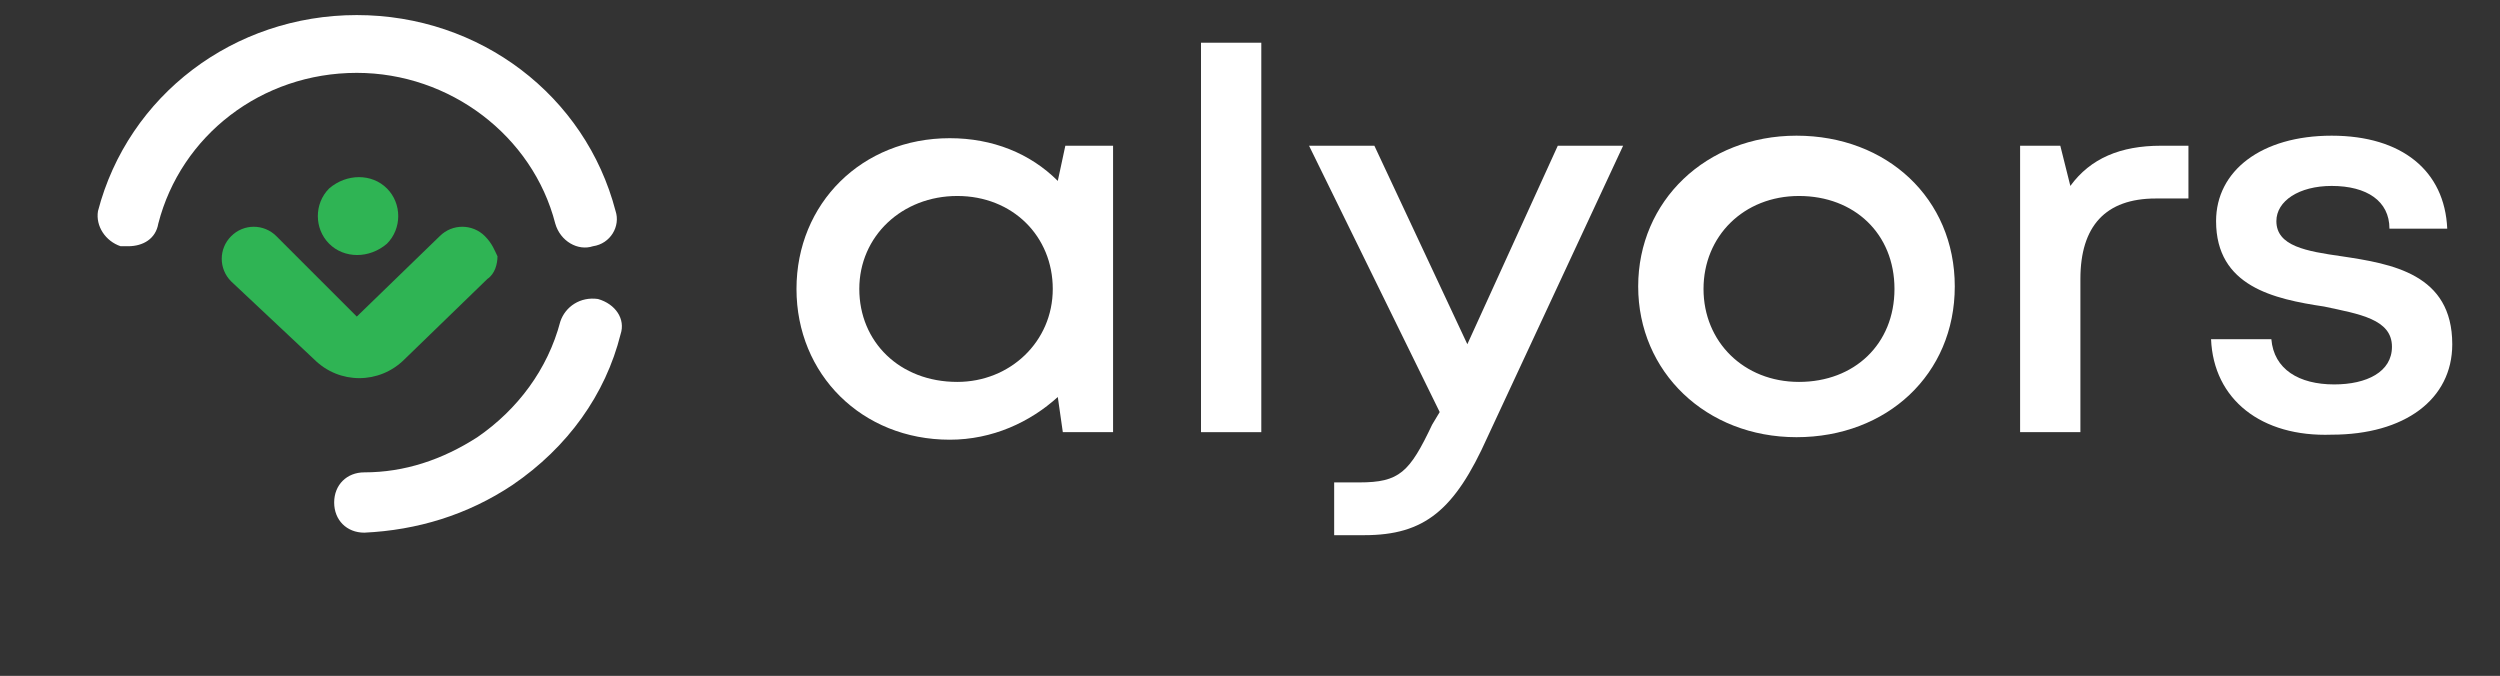 <?xml version="1.0" encoding="utf-8"?>
<!-- Generator: Adobe Illustrator 27.0.0, SVG Export Plug-In . SVG Version: 6.00 Build 0)  -->
<svg version="1.0" id="Layer_1" xmlns="http://www.w3.org/2000/svg" xmlns:xlink="http://www.w3.org/1999/xlink" x="0px" y="0px"
	 viewBox="0 0 99.5 26.9" style="enable-background:new 0 0 99.5 26.9;" xml:space="preserve">
<rect x="0" y="0" width="99.5" height="26.9" fill="#333333" stroke="none"/>
<style type="text/css">
	.st0{fill:#FFFFFF;}
	.st1{fill:#2FB454;}
</style>
<g>
	<g>
		<path class="st0" d="M41.9,11.5c0-2.1-1.6-3.7-3.8-3.7c-2.2,0-3.9,1.6-3.9,3.7c0,2.1,1.6,3.7,3.9,3.7
			C40.2,15.2,41.9,13.6,41.9,11.5 M44.3,5.8v11.4h-2l-0.2-1.4c-1.1,1-2.6,1.7-4.3,1.7c-3.5,0-6.1-2.6-6.1-6c0-3.4,2.6-6,6.1-6
			c1.7,0,3.2,0.6,4.3,1.7l0.3-1.4H44.3z"/>
		<rect x="47.8" y="1.7" class="st0" width="2.4" height="15.5"/>
		<path class="st0" d="M64.6,5.8l-5.4,11.6c-1.3,2.9-2.5,3.9-4.9,3.9h-1.2v-2.1h1c1.6,0,2-0.4,2.9-2.3l0.3-0.5L52.1,5.8h2.6l3.7,7.9
			L62,5.8H64.6z"/>
		<path class="st0" d="M75.4,11.5c0-2.2-1.6-3.7-3.8-3.7s-3.8,1.6-3.8,3.7s1.6,3.7,3.8,3.7S75.4,13.7,75.4,11.5 M71.5,17.4
			c-3.6,0-6.3-2.6-6.3-6c0-3.4,2.7-6,6.3-6c3.6,0,6.3,2.5,6.3,6C77.8,14.9,75.1,17.4,71.5,17.4z"/>
		<path class="st0" d="M87.1,5.7v2.2h-1.3c-2,0-3,1.1-3,3.2v6.1h-2.4V5.8h1.6l0.4,1.6c0.8-1.1,2-1.6,3.6-1.6H87.1z"/>
		<path class="st0" d="M88,13.5h2.4c0.1,1.2,1.1,1.8,2.5,1.8c1.3,0,2.3-0.5,2.3-1.5c0-1.1-1.3-1.3-2.7-1.6c-2-0.3-4.3-0.8-4.3-3.4
			c0-2,1.8-3.4,4.6-3.4s4.5,1.4,4.6,3.7h-2.3c0-1.1-0.9-1.7-2.3-1.7c-1.3,0-2.2,0.6-2.2,1.4c0,1,1.2,1.2,2.6,1.4
			c2,0.3,4.4,0.7,4.4,3.5c0,2.2-1.9,3.6-4.8,3.6C90,17.4,88.1,15.9,88,13.5"/>
		<path class="st0" d="M5.1,9.8c-0.1,0-0.2,0-0.3,0C4.2,9.6,3.8,9,3.9,8.4c1.2-4.6,5.4-7.8,10.3-7.8c4.9,0,9.1,3.2,10.3,7.8
			c0.2,0.6-0.2,1.3-0.9,1.4C23,10,22.3,9.6,22.1,8.9c-0.9-3.5-4.2-6-7.9-6c-3.8,0-7,2.5-7.9,6C6.2,9.5,5.7,9.8,5.1,9.8"/>
		<path class="st0" d="M14.5,21.2c-0.7,0-1.2-0.5-1.2-1.2c0-0.7,0.5-1.2,1.2-1.2c1.6,0,3.1-0.5,4.5-1.4c1.6-1.1,2.8-2.7,3.3-4.6
			c0.2-0.6,0.8-1,1.5-0.9c0.7,0.2,1.1,0.8,0.9,1.4c-0.6,2.4-2.1,4.5-4.3,6C18.6,20.5,16.6,21.1,14.5,21.2
			C14.5,21.2,14.5,21.2,14.5,21.2"/>
	</g>
	<g>
		<path class="st1" d="M19.3,9.4c-0.5-0.5-1.3-0.5-1.8,0l-3.3,3.2v0l-0.1-0.1l0,0L11,9.4c-0.5-0.5-1.3-0.5-1.8,0
			c-0.5,0.5-0.5,1.3,0,1.8l3.3,3.1l0,0c1,1,2.6,1,3.6,0l0,0l0,0l3.3-3.2c0.3-0.2,0.4-0.6,0.4-0.9C19.7,10,19.6,9.7,19.3,9.4z"/>
		<path class="st1" d="M15.4,9.7c0.6-0.6,0.6-1.6,0-2.2c-0.6-0.6-1.6-0.6-2.3,0c-0.6,0.6-0.6,1.6,0,2.2
			C13.7,10.3,14.7,10.3,15.4,9.7z"/>
	</g>
</g>
</svg>
